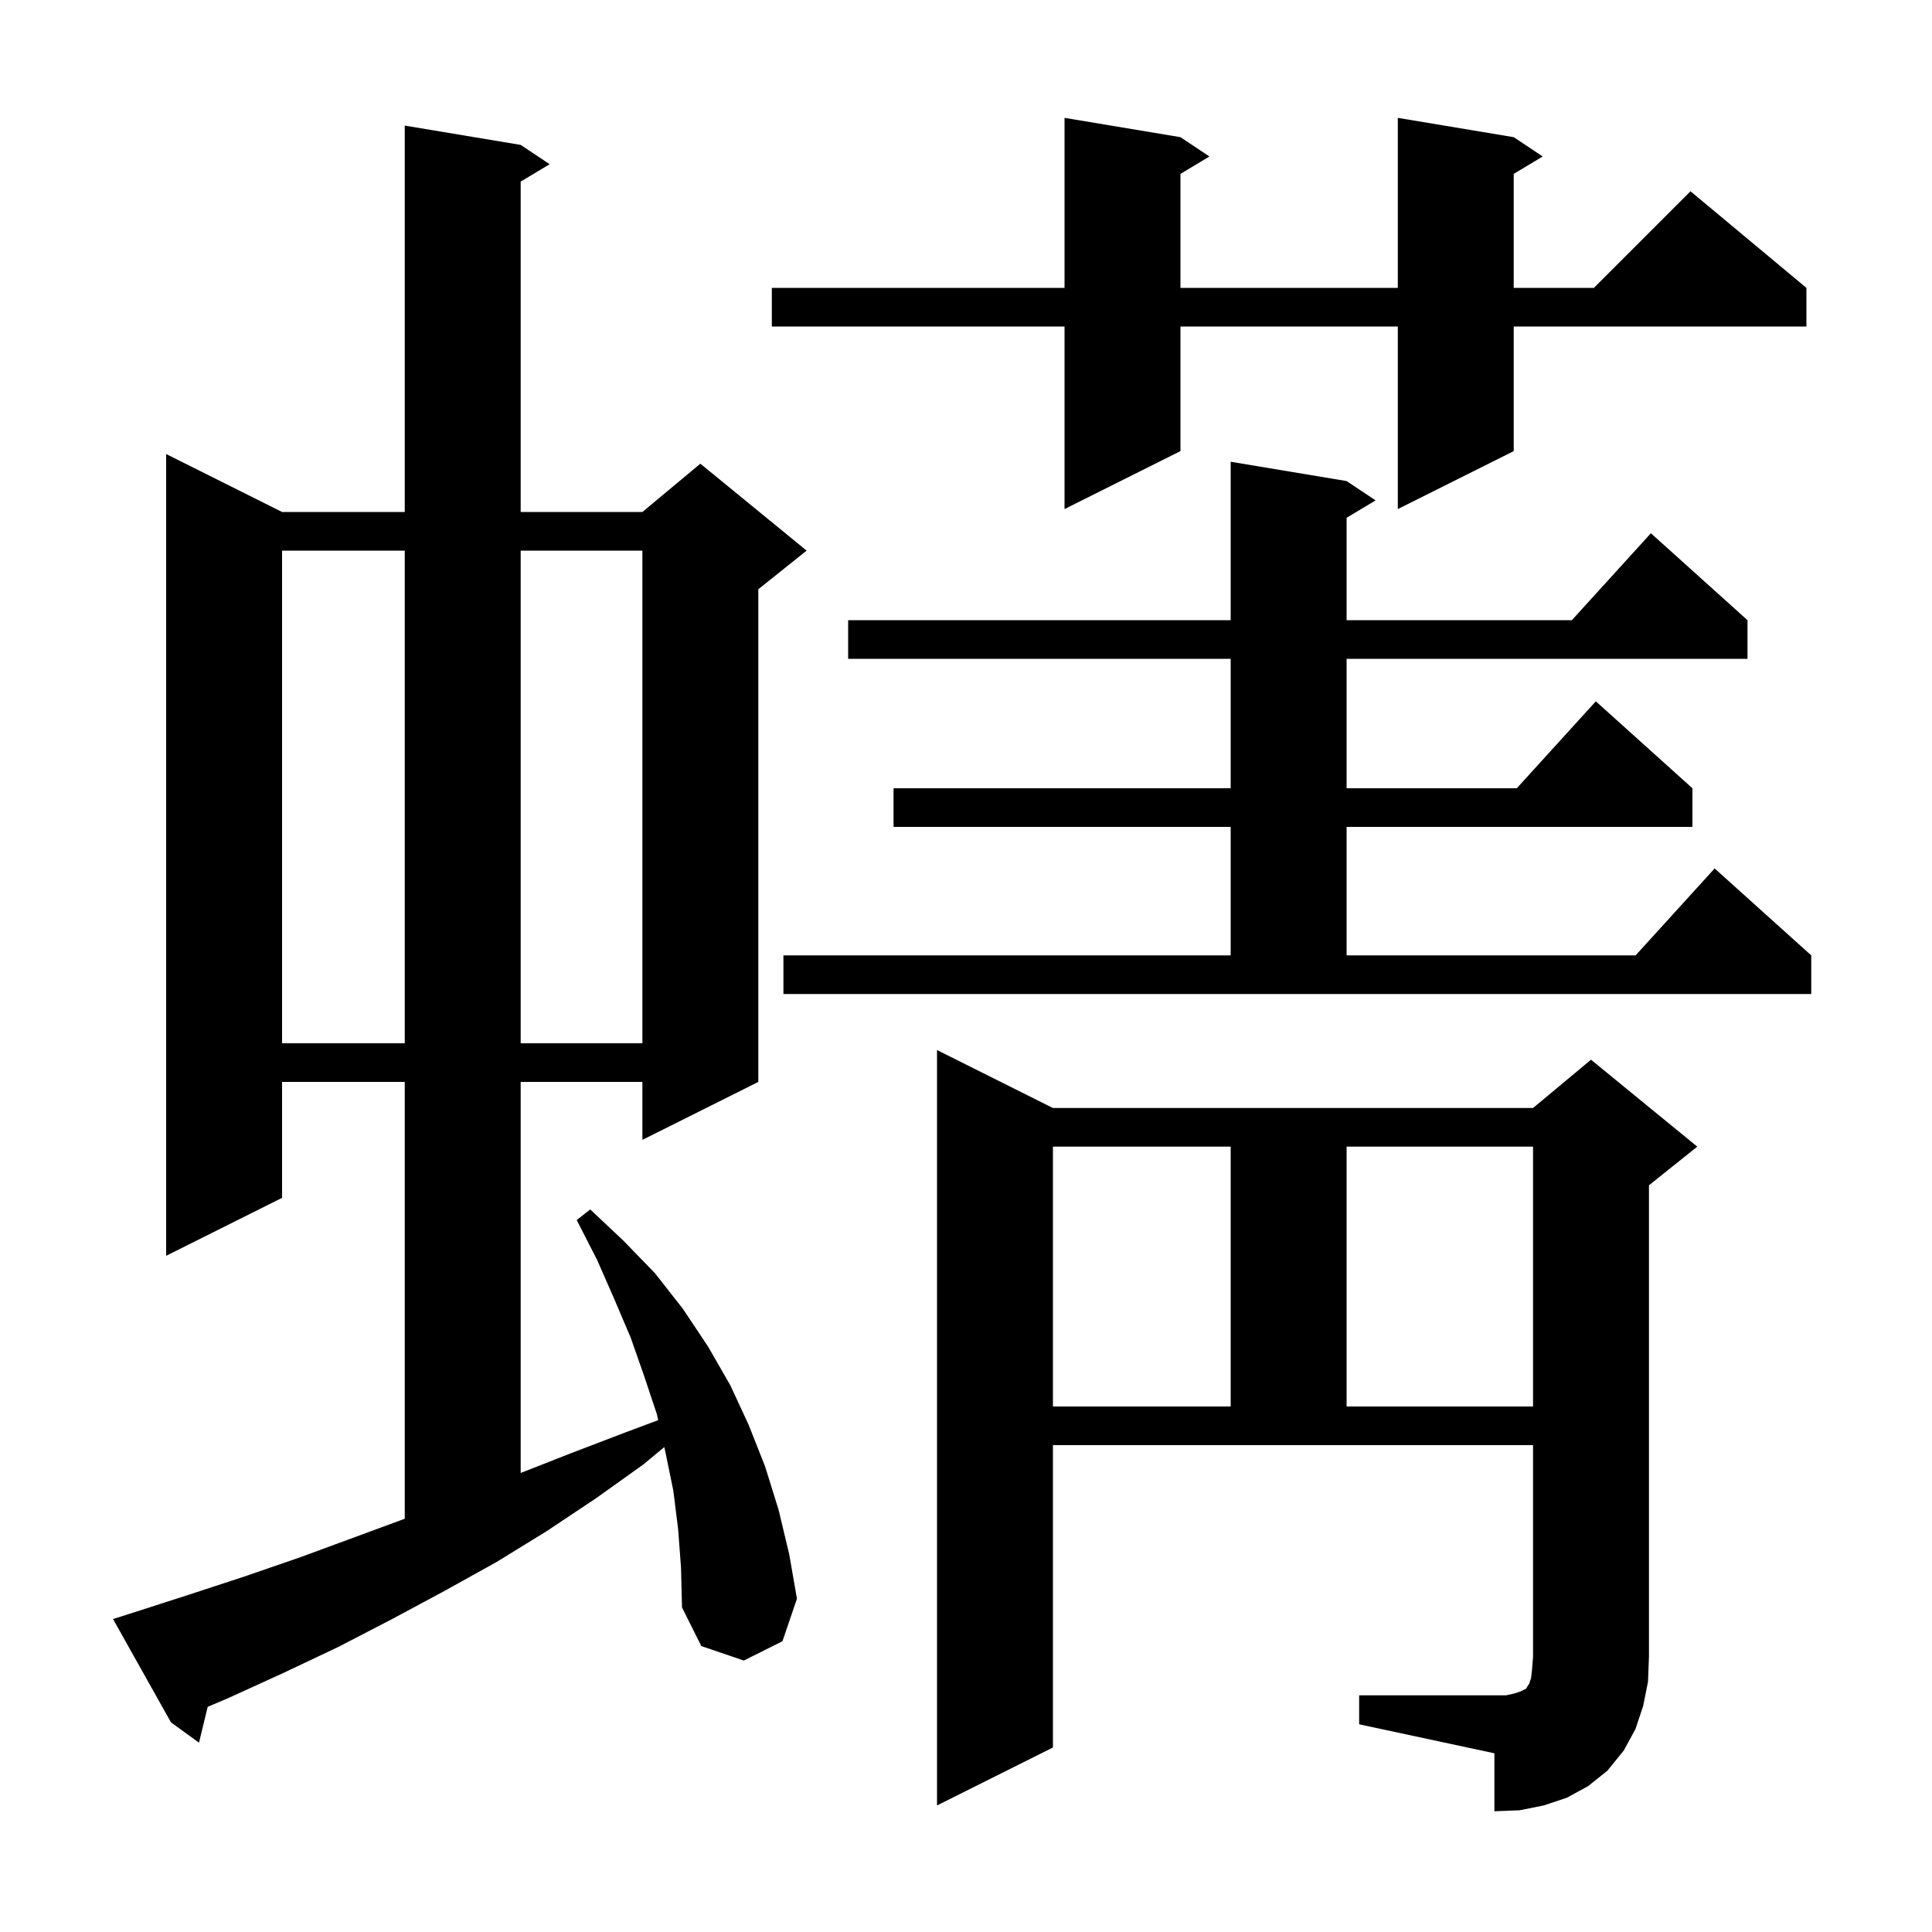<svg xmlns="http://www.w3.org/2000/svg" xmlns:xlink="http://www.w3.org/1999/xlink" version="1.1" baseProfile="full" viewBox="0 0 200 200" width="200" height="200"><g fill="currentColor"><path d="M 140.7 175.5 L 155.9 175.5 L 156.8 175.3 L 157.4 175.1 L 158.0 174.8 L 158.1 174.6 L 158.3 174.3 L 158.5 173.7 L 158.6 172.8 L 158.7 171.5 L 158.7 149.6 L 109.0 149.6 L 109.0 180.9 L 97.0 186.9 L 97.0 108.7 L 109.0 114.7 L 158.7 114.7 L 164.7 109.7 L 175.7 118.7 L 170.7 122.7 L 170.7 171.5 L 170.6 174.1 L 170.1 176.6 L 169.3 179.0 L 168.1 181.2 L 166.4 183.3 L 164.4 184.9 L 162.2 186.1 L 159.8 186.9 L 157.3 187.4 L 154.7 187.5 L 154.7 181.5 L 140.7 178.5 Z M 70.2 158.3 L 69.7 154.3 L 68.9 150.4 L 68.766 149.803 L 66.6 151.6 L 61.7 155.1 L 56.6 158.5 L 51.4 161.7 L 46.0 164.7 L 40.6 167.6 L 35.0 170.5 L 29.3 173.2 L 23.6 175.8 L 21.501 176.689 L 20.6 180.4 L 17.7 178.3 L 11.7 167.6 L 13.6 167.0 L 19.5 165.1 L 25.3 163.2 L 31.1 161.2 L 41.9 157.221 L 41.9 112.0 L 29.2 112.0 L 29.2 124.0 L 17.2 130.0 L 17.2 47.0 L 29.2 53.0 L 41.9 53.0 L 41.9 13.0 L 53.9 15.0 L 56.9 17.0 L 53.9 18.8 L 53.9 53.0 L 66.5 53.0 L 72.5 48.0 L 83.5 57.0 L 78.5 61.0 L 78.5 112.0 L 66.5 118.0 L 66.5 112.0 L 53.9 112.0 L 53.9 152.482 L 59.2 150.4 L 64.7 148.3 L 68.137 147.011 L 68.0 146.4 L 66.7 142.5 L 65.3 138.5 L 63.6 134.5 L 61.8 130.4 L 59.7 126.3 L 61.1 125.2 L 64.5 128.4 L 67.8 131.8 L 70.7 135.5 L 73.3 139.4 L 75.6 143.4 L 77.5 147.5 L 79.2 151.8 L 80.6 156.3 L 81.7 160.9 L 82.5 165.5 L 81.0 169.9 L 77.0 171.9 L 72.6 170.4 L 70.6 166.4 L 70.5 162.3 Z M 109.0 118.7 L 109.0 145.6 L 127.4 145.6 L 127.4 118.7 Z M 139.4 118.7 L 139.4 145.6 L 158.7 145.6 L 158.7 118.7 Z M 29.2 57.0 L 29.2 108.0 L 41.9 108.0 L 41.9 57.0 Z M 53.9 57.0 L 53.9 108.0 L 66.5 108.0 L 66.5 57.0 Z M 81.1 98.9 L 127.4 98.9 L 127.4 85.6 L 92.5 85.6 L 92.5 81.6 L 127.4 81.6 L 127.4 68.2 L 87.8 68.2 L 87.8 64.2 L 127.4 64.2 L 127.4 47.8 L 139.4 49.8 L 142.4 51.8 L 139.4 53.6 L 139.4 64.2 L 162.718 64.2 L 170.9 55.2 L 180.9 64.2 L 180.9 68.2 L 139.4 68.2 L 139.4 81.6 L 157.018 81.6 L 165.2 72.6 L 175.2 81.6 L 175.2 85.6 L 139.4 85.6 L 139.4 98.9 L 169.318 98.9 L 177.5 89.9 L 187.5 98.9 L 187.5 102.9 L 81.1 102.9 Z M 156.7 14.2 L 159.7 16.2 L 156.7 18.0 L 156.7 29.8 L 165.0 29.8 L 175.0 19.8 L 187.0 29.8 L 187.0 33.8 L 156.7 33.8 L 156.7 46.7 L 144.7 52.7 L 144.7 33.8 L 122.2 33.8 L 122.2 46.7 L 110.2 52.7 L 110.2 33.8 L 79.9 33.8 L 79.9 29.8 L 110.2 29.8 L 110.2 12.2 L 122.2 14.2 L 125.2 16.2 L 122.2 18.0 L 122.2 29.8 L 144.7 29.8 L 144.7 12.2 Z "/></g></svg>